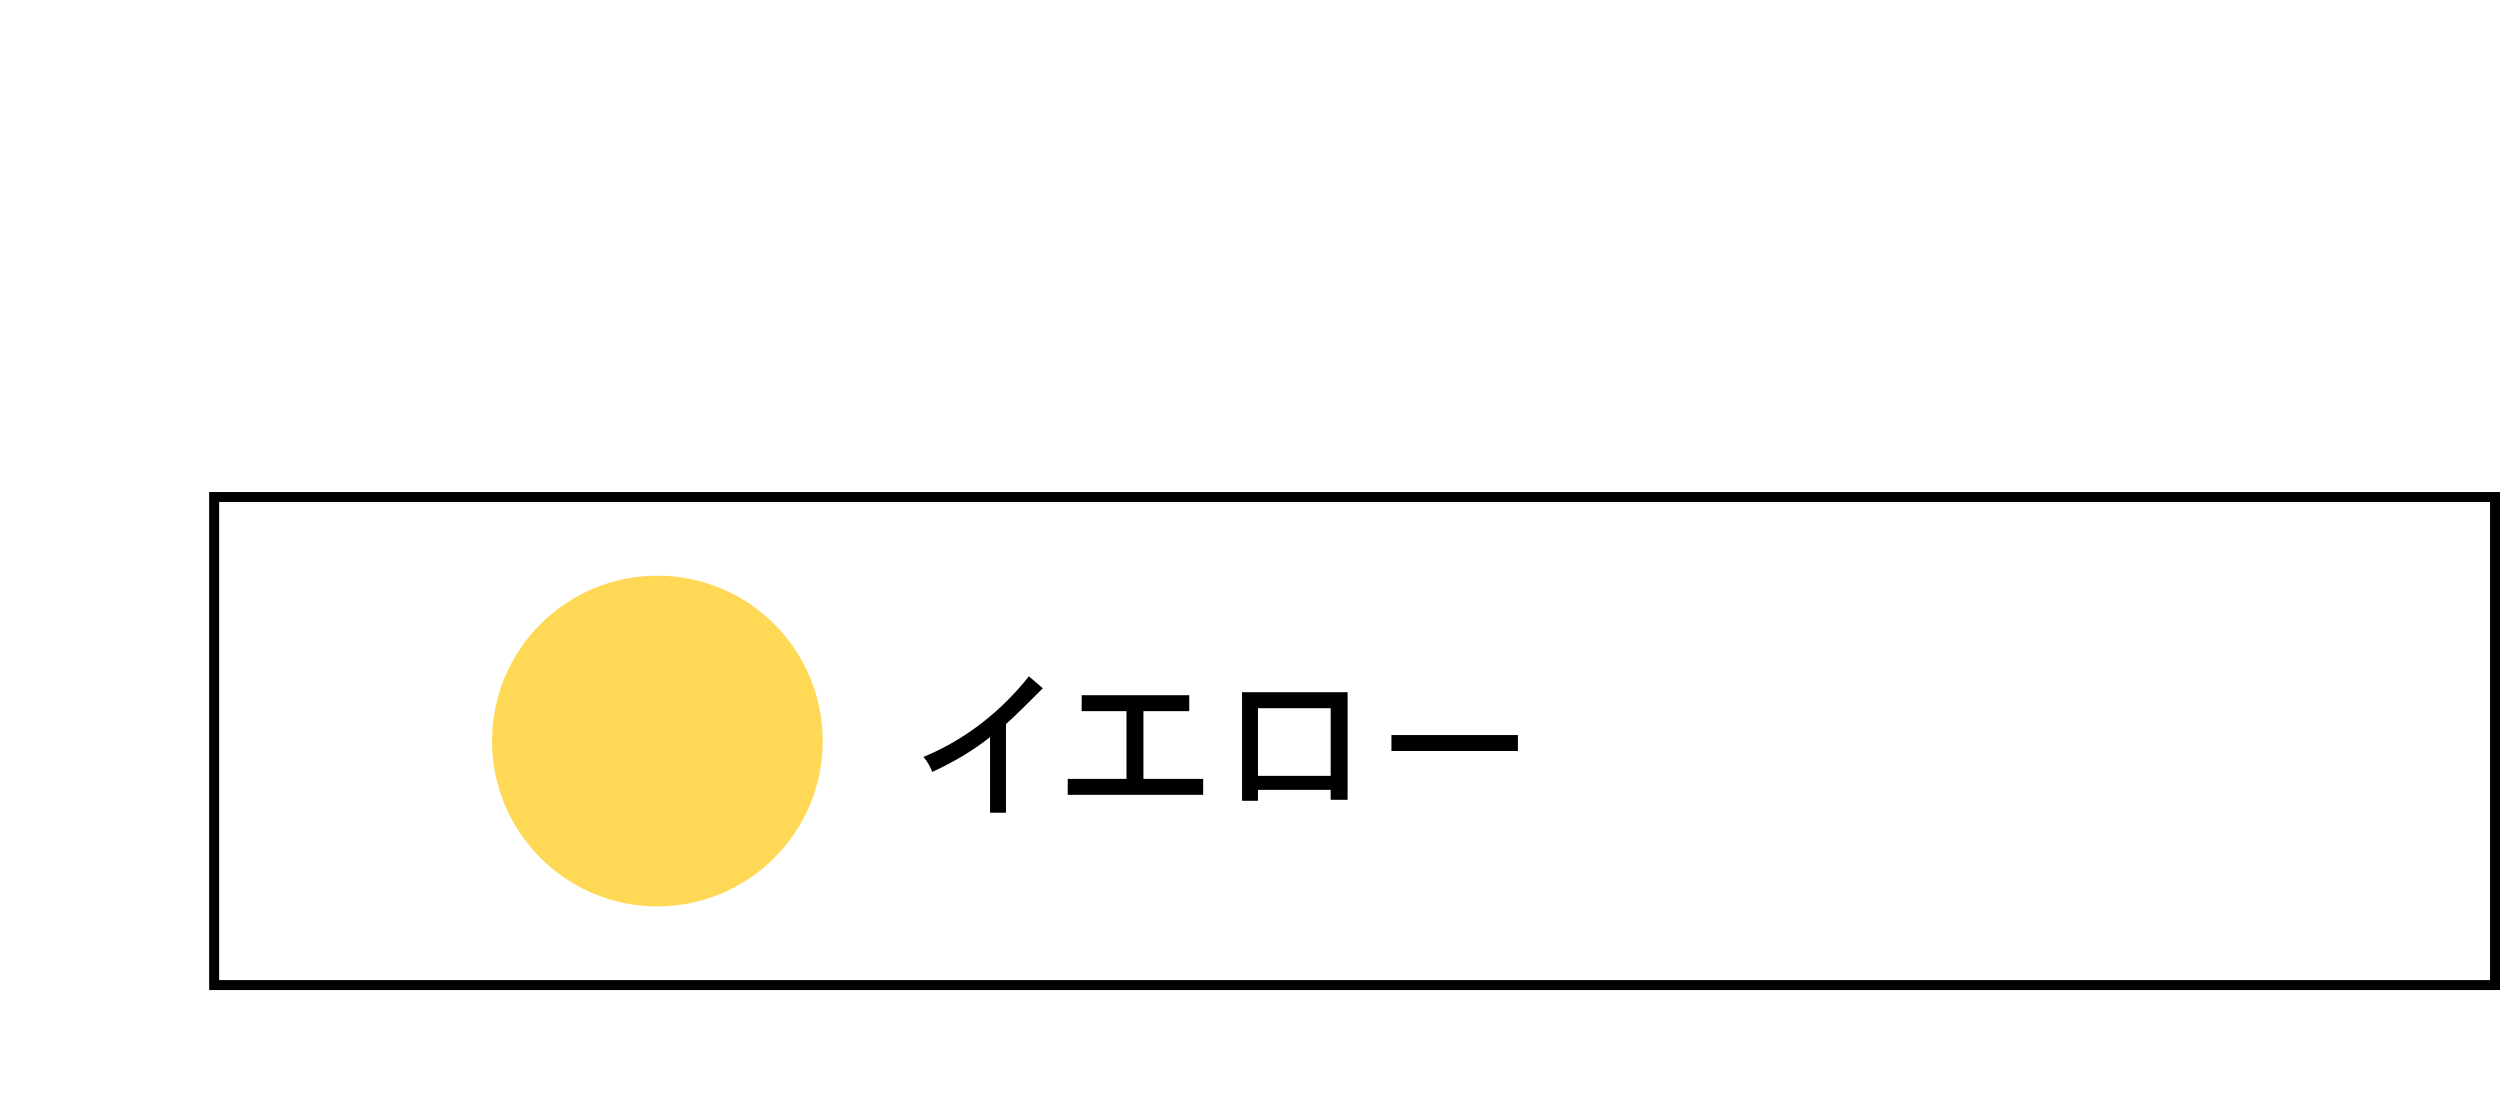 <?xml version="1.0" encoding="UTF-8"?>
<svg id="_レイヤー_1" data-name="レイヤー 1" xmlns="http://www.w3.org/2000/svg" width="251" height="110" version="1.1" viewBox="0 0 251 110">
  <defs>
    <style>
      .cls-1 {
        fill: none;
      }

      .cls-1, .cls-2, .cls-3 {
        stroke-width: 0px;
      }

      .cls-2 {
        fill: #000;
      }

      .cls-3 {
        fill: #ffd856;
      }
    </style>
  </defs>
  <rect id="base" class="cls-1" width="251" height="110"/>
  <path class="cls-2" d="M250,50.4v48H22v-48h228M251,49.4H21v50h230v-50h0Z"/>
  <g>
    <path class="cls-2" d="M101.1,81.6h-1.7v-7.6c-1.5,1.2-3.4,2.4-5.8,3.5-.2-.5-.5-1.1-.9-1.5,4.4-1.8,8-4.8,10.6-8.1l1.4,1.2c-2.2,2.2-2.4,2.4-3.7,3.6v8.9Z"/>
    <path class="cls-2" d="M119.4,69.8v1.6h-4.6v6.8h6v1.6h-13.6v-1.6h5.9v-6.8h-4.5v-1.6h10.8Z"/>
    <path class="cls-2" d="M135.3,69.6v10.7h-1.7v-1h-7.3v1.1h-1.6v-10.9h10.6ZM126.3,71.1v6.8h7.3v-6.8h-7.3Z"/>
    <path class="cls-2" d="M152.4,73.8v1.6h-12.7v-1.6h12.7Z"/>
  </g>
  <circle class="cls-3" cx="66" cy="74.4" r="16.6"/>
</svg>